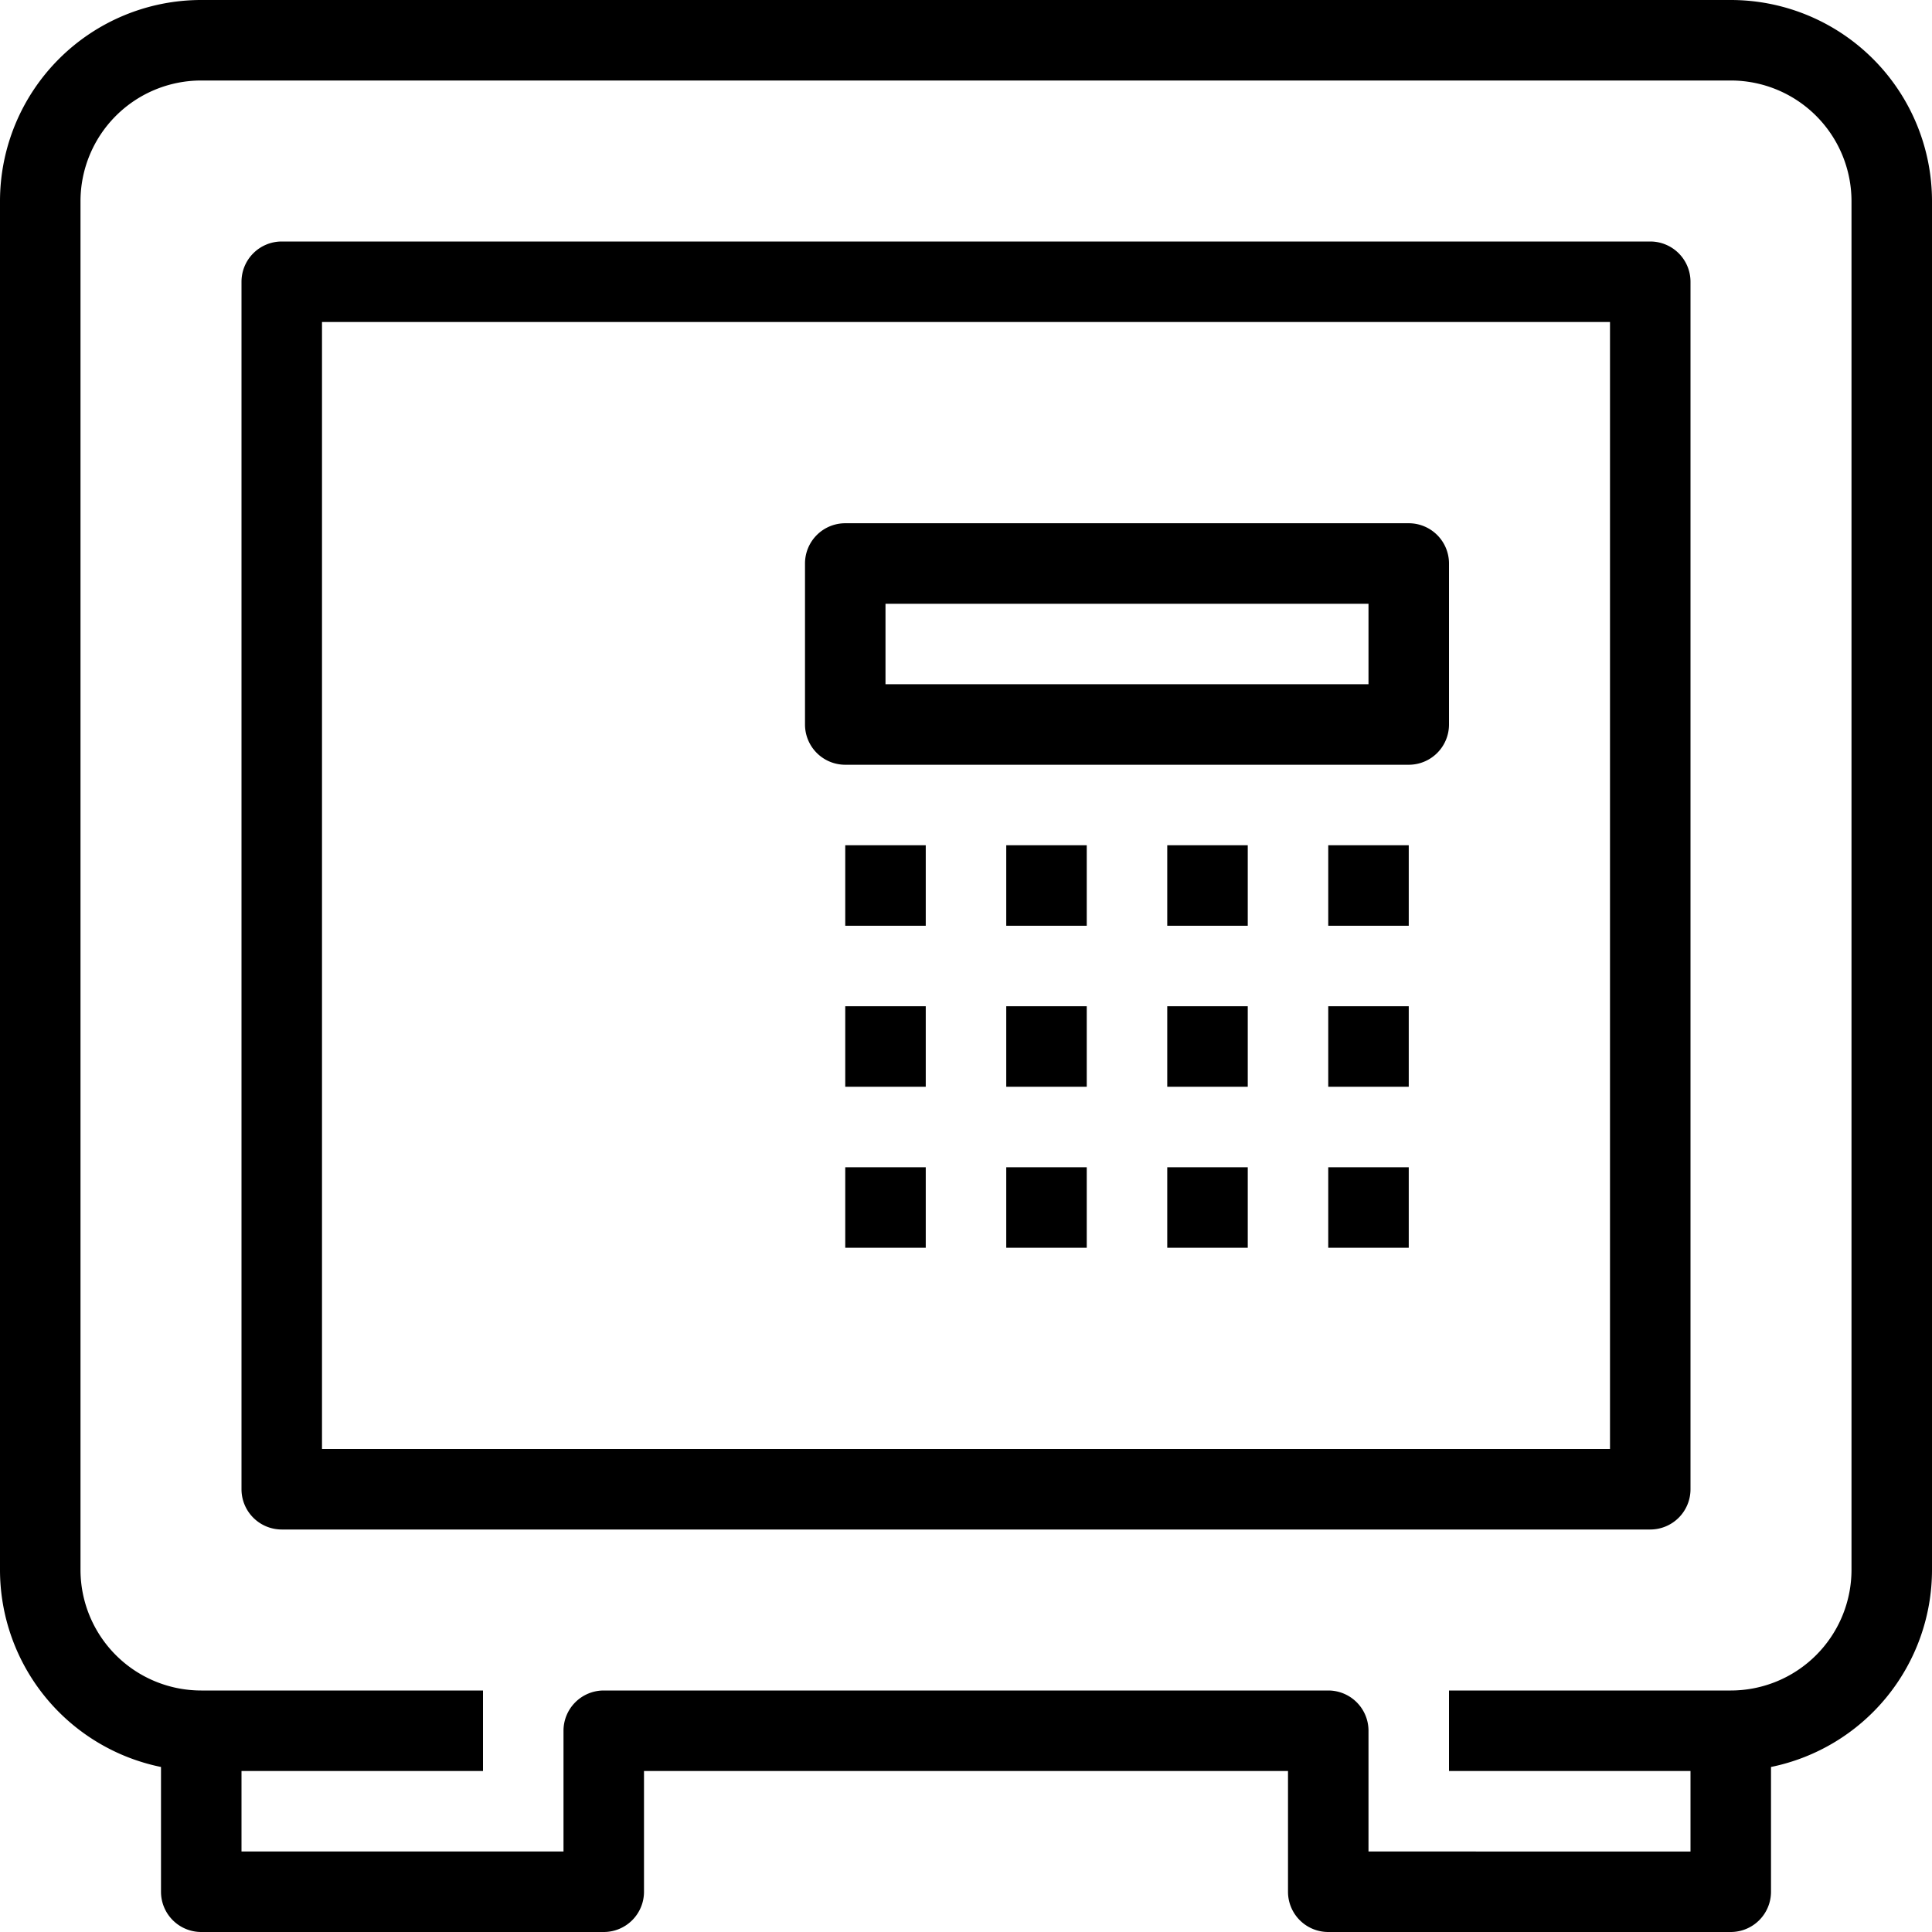 <?xml version="1.0" ?><svg viewBox="0 0 48 48" xmlns="http://www.w3.org/2000/svg"><title/><g data-name="48-Bank safe" id="_48-Bank_safe"><path d="M43,0H5A5,5,0,0,0,0,5V39a5,5,0,0,0,4,4.9V47a1,1,0,0,0,1,1H15a1,1,0,0,0,1-1V44H32v3a1,1,0,0,0,1,1H43a1,1,0,0,0,1-1V43.9A5,5,0,0,0,48,39V5A5,5,0,0,0,43,0Zm3,39a3,3,0,0,1-3,3H36v2h6v2H34V43a1,1,0,0,0-1-1H15a1,1,0,0,0-1,1v3H6V44h6V42H5a3,3,0,0,1-3-3V5A3,3,0,0,1,5,2H43a3,3,0,0,1,3,3Z"/><path d="M41,6H7A1,1,0,0,0,6,7V37a1,1,0,0,0,1,1H41a1,1,0,0,0,1-1V7A1,1,0,0,0,41,6ZM40,36H8V8H40Z"/><path d="M21,19H35a1,1,0,0,0,1-1V14a1,1,0,0,0-1-1H21a1,1,0,0,0-1,1v4A1,1,0,0,0,21,19Zm1-4H34v2H22Z"/><rect height="2" width="2" x="21" y="21"/><rect height="2" width="2" x="25" y="21"/><rect height="2" width="2" x="29" y="21"/><rect height="2" width="2" x="33" y="21"/><rect height="2" width="2" x="21" y="25"/><rect height="2" width="2" x="25" y="25"/><rect height="2" width="2" x="29" y="25"/><rect height="2" width="2" x="33" y="25"/><rect height="2" width="2" x="21" y="29"/><rect height="2" width="2" x="25" y="29"/><rect height="2" width="2" x="29" y="29"/><rect height="2" width="2" x="33" y="29"/></g></svg>